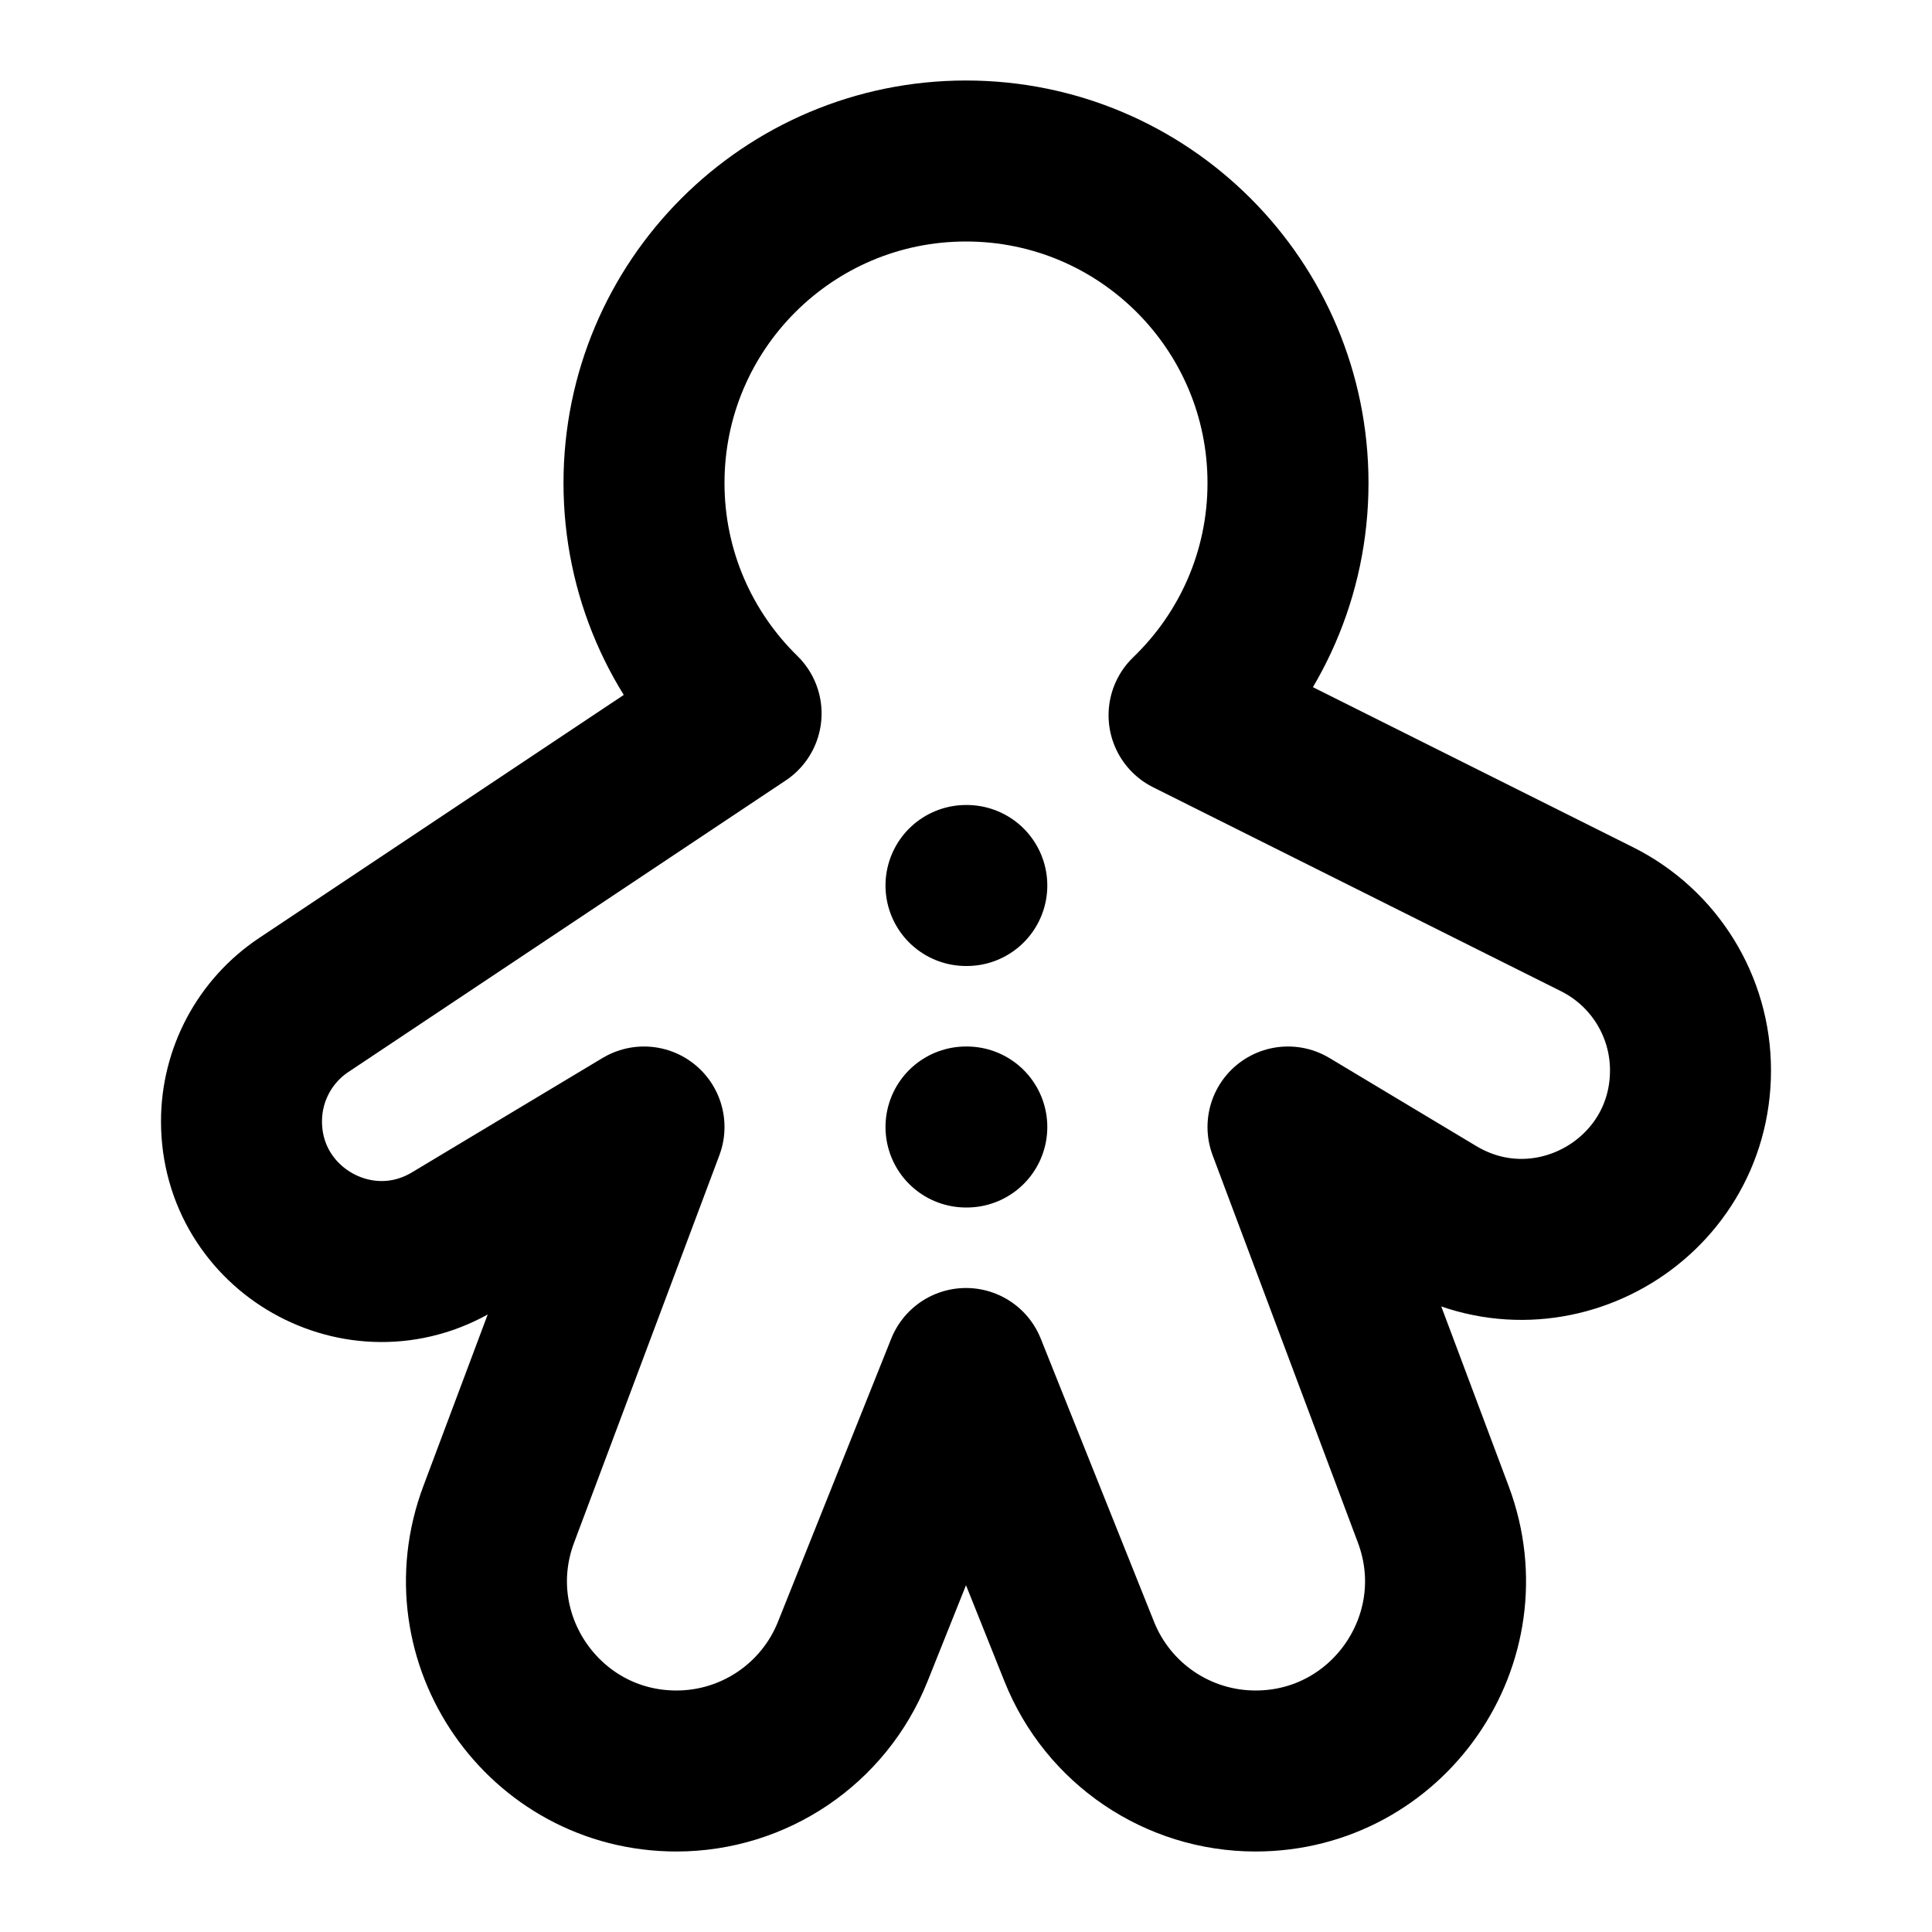 <?xml version="1.0" encoding="utf-8"?><!-- Uploaded to: SVG Repo, www.svgrepo.com, Generator: SVG Repo Mixer Tools -->
<svg width="800px" height="800px" viewBox="0 0 24 24" fill="none" xmlns="http://www.w3.org/2000/svg">
<path d="M12 14H12.01M12 11H12.01M5.632 15.421L8 14L6.195 18.813C5.617 20.355 6.757 22 8.403 22C9.368 22 10.235 21.413 10.593 20.517L12 17L13.407 20.517C13.765 21.413 14.632 22 15.597 22C17.243 22 18.383 20.355 17.805 18.813L16 14L17.824 15.094C19.222 15.933 21 14.926 21 13.296C21 12.502 20.551 11.776 19.841 11.42L14.771 8.885C15.528 8.157 16 7.134 16 6C16 3.791 14.209 2 12 2C9.791 2 8 3.791 8 6C8 7.122 8.462 8.136 9.206 8.863L3.774 12.484C3.29 12.806 3 13.349 3 13.93C3 15.281 4.474 16.116 5.632 15.421Z" stroke="#000000" stroke-width="2" stroke-linecap="round" stroke-linejoin="round"/>
</svg>